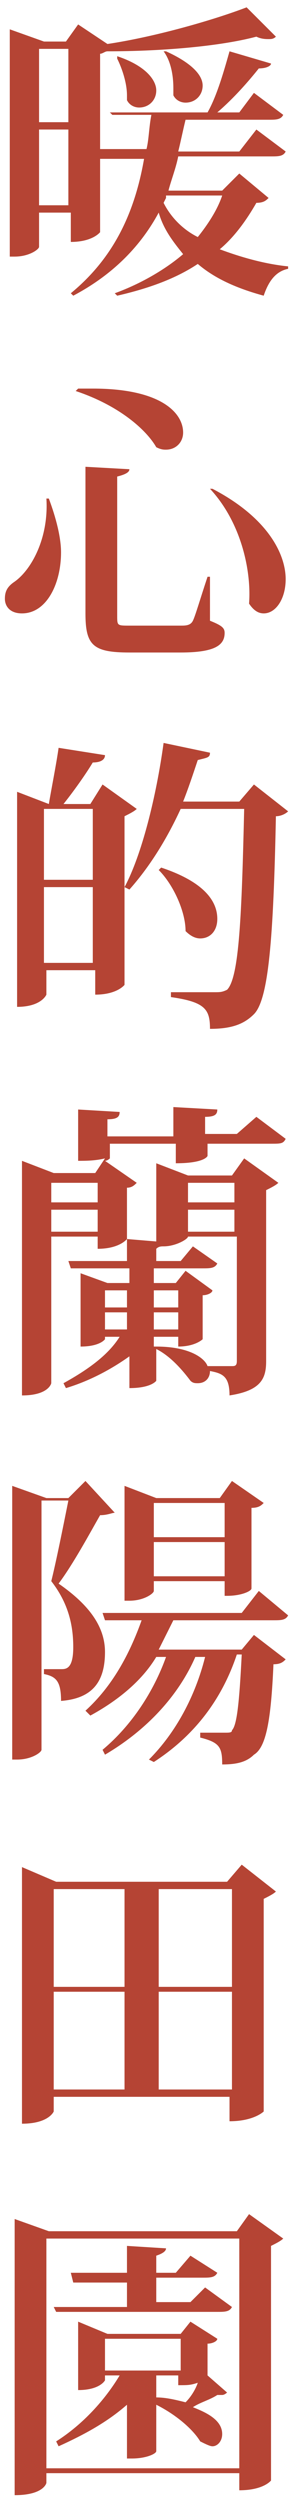 <?xml version="1.0" encoding="utf-8"?>
<!-- Generator: Adobe Illustrator 23.1.0, SVG Export Plug-In . SVG Version: 6.00 Build 0)  -->
<svg version="1.1" id="レイヤー_1" xmlns="http://www.w3.org/2000/svg" xmlns:xlink="http://www.w3.org/1999/xlink" x="0px"
	 y="0px" viewBox="0 0 12 102.3" style="enable-background:new 0 0 12 102.3;" xml:space="preserve">
<style type="text/css">
	.st0{fill:#B54434;}
</style>
<g>
	<path class="st0" d="M9.8,7.1l1.2,1c-0.1,0.1-0.2,0.2-0.5,0.2C10.1,9,9.6,9.7,9,10.2c0.8,0.3,1.8,0.6,2.8,0.7v0.1
		c-0.5,0.1-0.8,0.5-1,1.1c-1.1-0.3-2-0.7-2.7-1.3c-0.9,0.6-2,1-3.3,1.3L4.7,12c1.1-0.4,2.1-1,2.8-1.6c-0.4-0.5-0.8-1-1-1.7
		C5.8,10,4.7,11.2,3,12.1L2.9,12c1.7-1.4,2.6-3.2,3-5.5H4.1l0-0.1v3.1c0,0-0.3,0.4-1.2,0.4V8.7H1.6v1.4c0,0.1-0.4,0.4-1,0.4H0.4V1.2
		l1.4,0.5h0.9l0.5-0.7l1.2,0.8c2-0.3,4.4-1,5.7-1.5l1.2,1.2c-0.1,0.1-0.2,0.1-0.3,0.1c-0.1,0-0.3,0-0.5-0.1C9,1.9,6.6,2.1,4.4,2.1
		c-0.1,0-0.2,0.1-0.3,0.1v3.9H6c0.1-0.4,0.1-0.9,0.2-1.4H4.6L4.5,4.6h4c0.4-0.7,0.7-1.8,0.9-2.5l1.7,0.5c0,0.1-0.2,0.2-0.5,0.2
		C10.2,3.3,9.6,4,8.9,4.6h0.9l0.6-0.8l1.2,0.9c-0.1,0.2-0.3,0.2-0.6,0.2H7.6C7.5,5.3,7.4,5.8,7.3,6.2h2.5l0.7-0.9l1.2,0.9
		c-0.1,0.2-0.3,0.2-0.6,0.2H7.3C7.2,6.9,7,7.4,6.9,7.8h2.2L9.8,7.1z M2.9,2H1.6V5h1.2V2z M1.6,8.4h1.2V5.3H1.6V8.4z M4.8,2.3
		C6,2.7,6.4,3.3,6.4,3.7c0,0.4-0.3,0.7-0.7,0.7c-0.2,0-0.4-0.1-0.5-0.3c0-0.1,0-0.1,0-0.2c0-0.5-0.2-1.1-0.4-1.5L4.8,2.3z M6.8,8.1
		L6.7,8.3C7,8.9,7.5,9.4,8.1,9.7c0.4-0.5,0.8-1.1,1-1.7H6.8z M6.8,2.1c1.1,0.5,1.5,1,1.5,1.4c0,0.4-0.3,0.7-0.7,0.7
		c-0.2,0-0.4-0.1-0.5-0.3c0-0.1,0-0.2,0-0.3c0-0.5-0.1-1.1-0.4-1.5L6.8,2.1z"/>
	<path class="st0" d="M2,20.4c0.3,0.8,0.5,1.6,0.5,2.2c0,1.3-0.6,2.5-1.6,2.5c-0.5,0-0.7-0.3-0.7-0.6c0-0.3,0.1-0.5,0.4-0.7
		c0.7-0.5,1.4-1.8,1.3-3.4H2z M3.2,15.9c0.2,0,0.4,0,0.6,0c2.8,0,3.7,1,3.7,1.8c0,0.4-0.3,0.7-0.7,0.7c-0.1,0-0.2,0-0.4-0.1
		c-0.4-0.7-1.5-1.7-3.3-2.3L3.2,15.9z M3.5,19.1l1.8,0.1c0,0.1-0.1,0.2-0.5,0.3v5.7c0,0.4,0,0.4,0.5,0.4h2.1c0.2,0,0.4,0,0.5-0.2
		c0.1-0.2,0.3-0.9,0.6-1.8h0.1l0,1.8c0.5,0.2,0.6,0.3,0.6,0.5c0,0.5-0.4,0.8-1.8,0.8H5.3c-1.5,0-1.8-0.3-1.8-1.6V19.1z M8.7,20
		c2.3,1.2,3,2.7,3,3.7c0,0.8-0.4,1.4-0.9,1.4c-0.2,0-0.4-0.1-0.6-0.4c0.1-1.3-0.3-3.3-1.6-4.7L8.7,20z"/>
	<path class="st0" d="M4.2,32.1l1.4,1c-0.1,0.1-0.3,0.2-0.5,0.3v6.9c0,0-0.3,0.4-1.2,0.4v-1h-2v1c0,0-0.2,0.5-1.2,0.5v-8.8l1.3,0.5
		h0c0.1-0.6,0.3-1.6,0.4-2.3l1.9,0.3c0,0.2-0.2,0.3-0.5,0.3c-0.3,0.5-0.8,1.2-1.2,1.7h1.1L4.2,32.1z M3.8,33.1h-2V36h2V33.1z
		 M1.8,39.4h2v-3.1h-2V39.4z M10.4,32.1l1.4,1.1c-0.1,0.1-0.3,0.2-0.5,0.2c-0.1,5-0.3,7.5-0.9,8.1c-0.4,0.4-0.9,0.6-1.8,0.6
		c0-0.8-0.2-1.1-1.6-1.3l0-0.2c0.6,0,1.4,0,1.8,0c0.2,0,0.3,0,0.5-0.1c0.5-0.5,0.6-3.1,0.7-7.4H7.4c-0.6,1.3-1.3,2.4-2.1,3.3
		l-0.2-0.1c0.7-1.3,1.3-3.7,1.6-5.9l1.9,0.4c0,0.2-0.1,0.2-0.5,0.3c-0.2,0.6-0.4,1.2-0.6,1.7h2.3L10.4,32.1z M6.6,35.5
		c1.8,0.6,2.3,1.4,2.3,2.1c0,0.5-0.3,0.8-0.7,0.8c-0.2,0-0.4-0.1-0.6-0.3c0-0.8-0.5-1.9-1.1-2.5L6.6,35.5z"/>
	<path class="st0" d="M10.5,45.7l1.2,0.9c-0.1,0.2-0.2,0.2-0.6,0.2H8.5v0.5c0,0-0.1,0.3-1.3,0.3v-0.8H4.5v0.6c0,0-0.1,0.1-0.2,0.1
		l1.3,0.9c-0.1,0.1-0.2,0.2-0.4,0.2v2.1c0,0-0.3,0.4-1.2,0.4v-0.5H2.1v6c0,0-0.1,0.5-1.2,0.5v-9.6l1.3,0.5h1.7l0.4-0.6
		c-0.4,0.1-0.8,0.1-1.1,0.1v-0.9H0.1L0,46.6h3.2v-1.2l1.7,0.1c0,0.2-0.1,0.3-0.5,0.3v0.7h2.7v-1.2l1.8,0.1c0,0.2-0.1,0.3-0.5,0.3
		v0.7h1.3L10.5,45.7z M4,48.4H2.1v0.8H4V48.4z M2.1,50.4H4v-0.9H2.1V50.4z M9.5,48.1l0.5-0.7l1.4,1c-0.1,0.1-0.3,0.2-0.5,0.3v7
		c0,0.7-0.2,1.2-1.5,1.4c0-0.8-0.3-0.9-0.8-1c0,0.3-0.2,0.5-0.5,0.5c-0.1,0-0.2,0-0.3-0.1c-0.3-0.4-0.8-1-1.4-1.3v1.3
		c0,0-0.2,0.3-1.1,0.3v-1.3c-0.7,0.5-1.6,1-2.6,1.3l-0.1-0.2c0.9-0.5,1.8-1.1,2.3-1.9H4.3v0.1c0,0-0.2,0.3-1,0.3v-3l1.1,0.4h0.9
		v-0.6H2.9l-0.1-0.3h2.4v-0.9l1.2,0.1v-3.2l1.3,0.5H9.5z M5.3,52.8H4.3v0.7h0.9V52.8z M4.3,54.4h0.9v-0.7H4.3V54.4z M6.4,55.1
		c1.4,0,2,0.5,2.1,0.8h1c0.1,0,0.2,0,0.2-0.2v-5.1H7.7c0,0.1-0.5,0.4-1,0.4c-0.1,0-0.2,0-0.3,0.1v0.5h1L7.9,51l1,0.7
		c-0.1,0.2-0.3,0.2-0.6,0.2h-2v0.6h0.9L7.6,52l1.1,0.8c0,0.1-0.2,0.2-0.4,0.2v1.8c0,0-0.3,0.3-1,0.3v-0.4h-1V55.1z M7.3,53.5v-0.7
		h-1v0.7H7.3z M7.3,54.4v-0.7h-1v0.7H7.3z M9.6,48.4H7.7v0.8h1.9V48.4z M9.6,49.5H7.7v0.9h1.9V49.5z"/>
	<path class="st0" d="M3.5,60.6l1.2,1.3C4.6,61.9,4.4,62,4.1,62c-0.4,0.7-1.1,2-1.7,2.8c1.3,0.9,1.9,1.8,1.9,2.8
		c0,1.2-0.5,1.9-1.8,2c0-0.8-0.2-1-0.7-1.1v-0.2h0.7c0.2,0,0.5,0,0.5-0.9c0-0.9-0.2-1.8-0.9-2.7c0.2-0.8,0.5-2.3,0.7-3.3H1.7v10.2
		c0,0.1-0.4,0.4-1,0.4H0.5V60.8l1.4,0.5h0.9L3.5,60.6z M11.8,66.1c-0.1,0.2-0.3,0.2-0.6,0.2H7.1c-0.2,0.4-0.4,0.8-0.6,1.2h3.4
		l0.5-0.6l1.3,1c-0.1,0.1-0.2,0.2-0.5,0.2c-0.1,2.3-0.3,3.4-0.8,3.7c-0.3,0.3-0.7,0.4-1.3,0.4c0-0.7-0.1-0.9-0.9-1.1v-0.2l1,0
		c0.2,0,0.3,0,0.3-0.1c0.2-0.2,0.3-1.1,0.4-3.1H9.7c-0.6,1.8-1.7,3.3-3.4,4.4L6.1,72c1.1-1.1,1.9-2.6,2.3-4.2H8c-0.7,1.6-2,3-3.7,4
		l-0.1-0.2c1.2-1,2.1-2.4,2.6-3.8H6.4c-0.6,1-1.6,1.8-2.7,2.4L3.5,70c1.1-1,1.8-2.3,2.3-3.7H4.3L4.2,66h5.7l0.7-0.9L11.8,66.1z
		 M6.3,64.7v0.4c0,0.1-0.4,0.4-1,0.4H5.1v-4.7l1.3,0.5h2.6l0.5-0.7l1.3,0.9c-0.1,0.1-0.2,0.2-0.5,0.2v3.3c0,0.1-0.4,0.3-1,0.3H9.2
		v-0.6H6.3z M9.2,61.5H6.3v1.4h2.9V61.5z M6.3,64.5h2.9v-1.4H6.3V64.5z"/>
	<path class="st0" d="M9.9,76.3l1.4,1.1c-0.1,0.1-0.3,0.2-0.5,0.3v8.7c0,0-0.4,0.4-1.4,0.4v-1H2.2v0.6c0,0-0.2,0.5-1.3,0.5V76.4
		L2.3,77h7L9.9,76.3z M5.1,77.3H2.2v4h2.9V77.3z M2.2,81.5v4h2.9v-4H2.2z M9.5,77.3h-3v4h3V77.3z M6.5,85.5h3v-4h-3V85.5z"/>
	<path class="st0" d="M10.2,90.6l1.4,1c-0.1,0.1-0.3,0.2-0.5,0.3v9.6c0,0-0.3,0.4-1.3,0.4v-0.7H1.9v0.4c0,0-0.1,0.5-1.3,0.5V90.8
		L2,91.3h7.7L10.2,90.6z M1.9,101h7.9v-9.4H1.9V101z M8.4,93.6l1.1,0.8c-0.1,0.2-0.3,0.2-0.6,0.2H2.3l-0.1-0.2h3v-1H3L2.9,93h2.3
		v-1.1l1.6,0.1c0,0.1-0.1,0.2-0.4,0.3V93h0.8l0.6-0.7l1.1,0.7c-0.1,0.2-0.3,0.2-0.6,0.2H6.4v1h1.4L8.4,93.6z M8.9,95.7
		c0,0.1-0.2,0.2-0.4,0.2v1.3l0.8,0.7c0,0-0.1,0.1-0.2,0.1c-0.1,0-0.1,0-0.2,0c-0.3,0.2-0.7,0.3-1,0.5c0.5,0.2,1.2,0.5,1.2,1.1
		c0,0.3-0.2,0.5-0.4,0.5c-0.1,0-0.3-0.1-0.5-0.2c-0.3-0.5-1-1.1-1.8-1.5v1.9c0,0.1-0.4,0.3-1,0.3H5.2v-2.2c-0.8,0.7-1.7,1.2-2.8,1.7
		l-0.1-0.2c1.1-0.7,2-1.7,2.6-2.7H4.3v0.2c0,0-0.2,0.4-1.1,0.4V95l1.2,0.5h3l0.4-0.5L8.9,95.7z M4.3,97h3.1v-1.3H4.3V97z M6.4,97.2
		v0.9c0.4,0,0.8,0.1,1.2,0.2c0.2-0.2,0.4-0.5,0.5-0.8c-0.3,0.1-0.4,0.1-0.8,0.1v-0.4H6.4z"/>
</g>
</svg>
